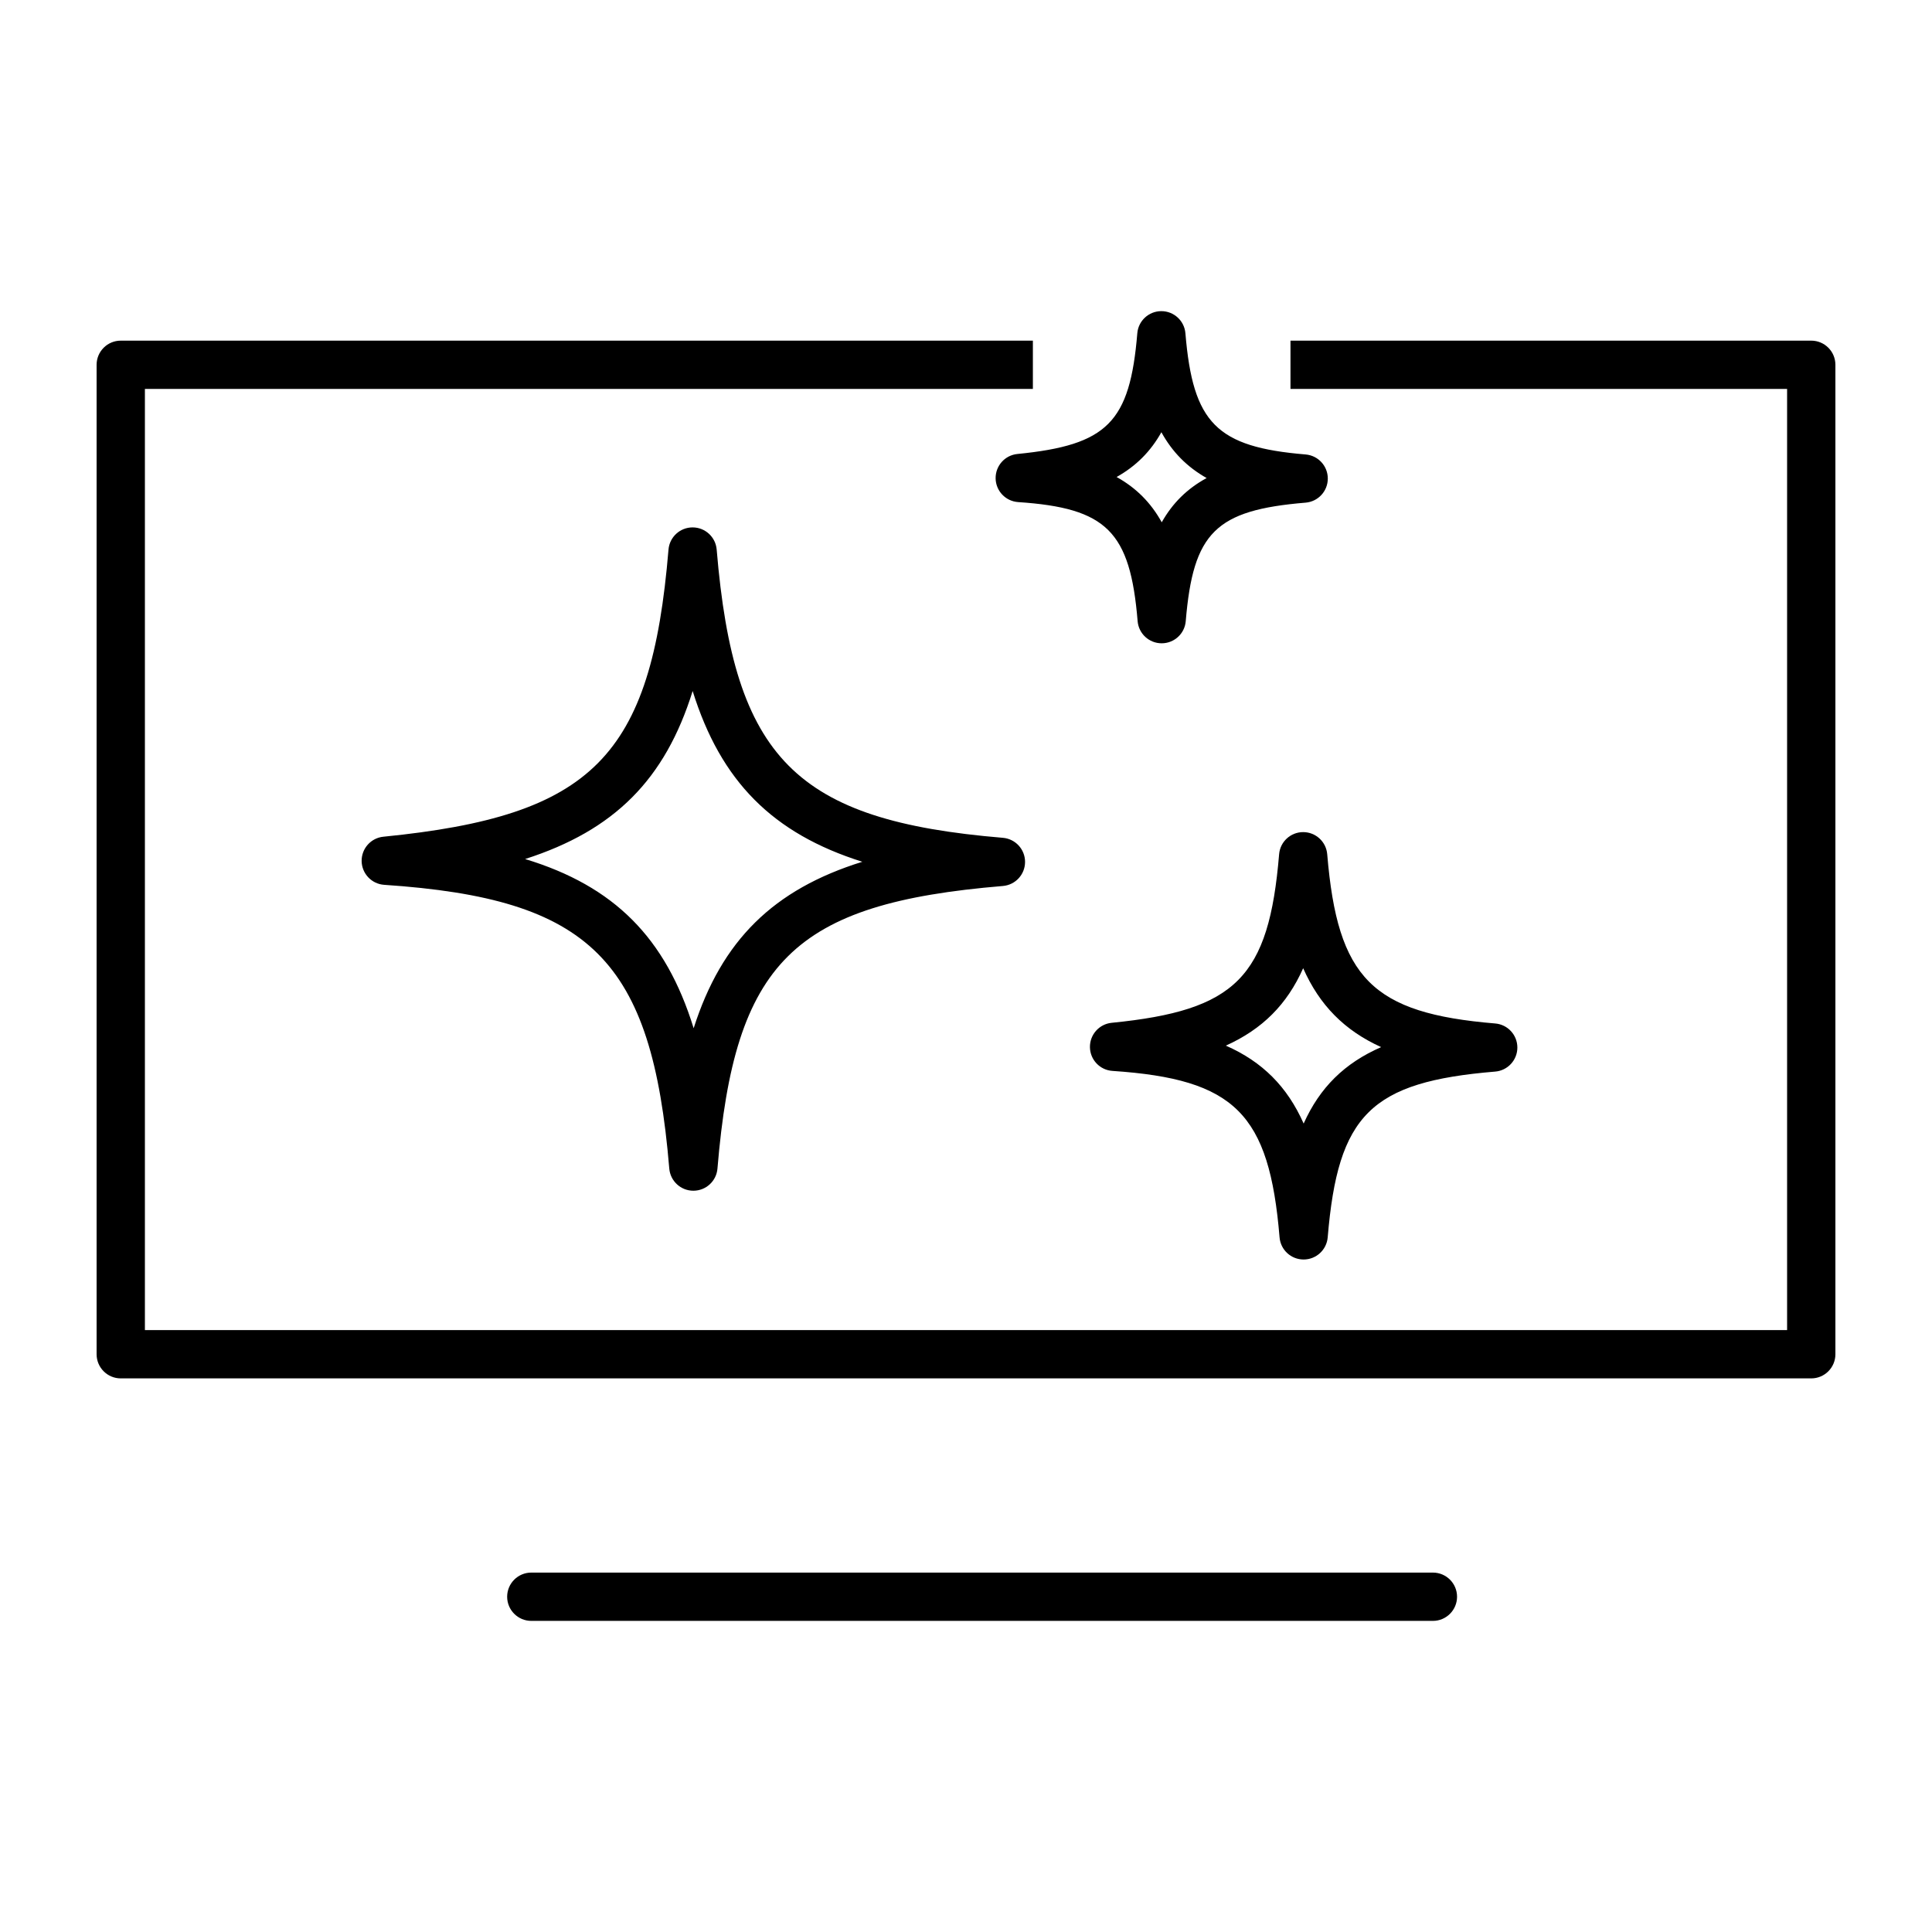 <?xml version="1.0" encoding="utf-8"?>
<!-- Generator: Adobe Illustrator 19.2.1, SVG Export Plug-In . SVG Version: 6.00 Build 0)  -->
<svg version="1.1" id="Layer_1" xmlns="http://www.w3.org/2000/svg" xmlns:xlink="http://www.w3.org/1999/xlink" x="0px" y="0px"
	 viewBox="0 0 60 60" style="enable-background:new 0 0 60 60;" xml:space="preserve">
<g>
	<path d="M56.25,42.807H3.75c-0.414,0-0.75-0.336-0.75-0.75V11.329c0-0.414,0.336-0.75,0.75-0.75
		h28.327v1.5H4.5v29.228h51V12.079H40.077v-1.5H56.25c0.414,0,0.75,0.336,0.75,0.75v30.728
		C57,42.471,56.664,42.807,56.25,42.807z"/>
	<g>
		<path d="M40.485,39.115L40.485,39.115c-0.391,0-0.715-0.299-0.747-0.688
			c-0.32-3.851-1.388-4.913-5.189-5.169c-0.39-0.025-0.694-0.346-0.7-0.736
			c-0.006-0.39,0.288-0.72,0.676-0.758c3.86-0.384,4.881-1.411,5.199-5.234
			c0.032-0.389,0.356-0.688,0.747-0.688c0.39,0,0.715,0.299,0.747,0.688
			c0.322,3.856,1.395,4.937,5.217,5.255c0.389,0.032,0.688,0.357,0.688,0.747
			s-0.299,0.715-0.688,0.747c-3.862,0.321-4.884,1.332-5.202,5.148
			C41.2,38.816,40.875,39.115,40.485,39.115z M38.07,32.473
			c1.134,0.499,1.908,1.274,2.416,2.42c0.503-1.121,1.271-1.878,2.407-2.374
			c-1.137-0.515-1.913-1.3-2.422-2.45C39.971,31.194,39.204,31.961,38.07,32.473
			z"/>
	</g>
	<g>
		<path d="M36.077,19.978L36.077,19.978c-0.391,0-0.715-0.299-0.747-0.688
			c-0.231-2.787-0.96-3.513-3.71-3.697c-0.39-0.026-0.694-0.347-0.7-0.736
			c-0.006-0.39,0.288-0.72,0.676-0.758c2.797-0.278,3.493-0.979,3.724-3.748
			c0.032-0.389,0.356-0.688,0.747-0.688c0.39,0,0.715,0.299,0.747,0.688
			c0.233,2.794,0.966,3.532,3.734,3.763c0.389,0.033,0.688,0.357,0.688,0.748
			s-0.299,0.715-0.688,0.748c-2.797,0.233-3.493,0.921-3.724,3.683
			C36.792,19.679,36.467,19.978,36.077,19.978z M34.677,14.814
			c0.605,0.335,1.064,0.795,1.402,1.406c0.335-0.596,0.789-1.044,1.394-1.374
			c-0.607-0.343-1.067-0.808-1.405-1.423
			C35.733,14.023,35.279,14.476,34.677,14.814z"/>
	</g>
	<g>
		<path d="M21.533,36.979c-0.39,0-0.715-0.299-0.748-0.688
			c-0.54-6.488-2.443-8.382-8.854-8.812c-0.389-0.026-0.693-0.347-0.7-0.736
			c-0.006-0.39,0.288-0.72,0.676-0.758c6.498-0.646,8.318-2.479,8.854-8.918
			c0.033-0.389,0.357-0.688,0.748-0.688s0.715,0.299,0.748,0.688
			c0.541,6.492,2.451,8.416,8.889,8.952c0.389,0.033,0.688,0.357,0.688,0.748
			s-0.299,0.715-0.688,0.748c-6.507,0.542-8.33,2.346-8.865,8.779
			C22.248,36.681,21.923,36.979,21.533,36.979z M16.308,26.678
			c2.768,0.841,4.367,2.448,5.234,5.255c0.871-2.727,2.475-4.309,5.238-5.17
			c-2.784-0.877-4.395-2.498-5.269-5.303
			C20.655,24.208,19.078,25.789,16.308,26.678z"/>
	</g>
	<path d="M44.5,50.338h-28c-0.414,0-0.75-0.336-0.75-0.75s0.336-0.75,0.75-0.75h28
		c0.414,0,0.75,0.336,0.75,0.75S44.914,50.338,44.5,50.338z"/>
</g>
</svg>
